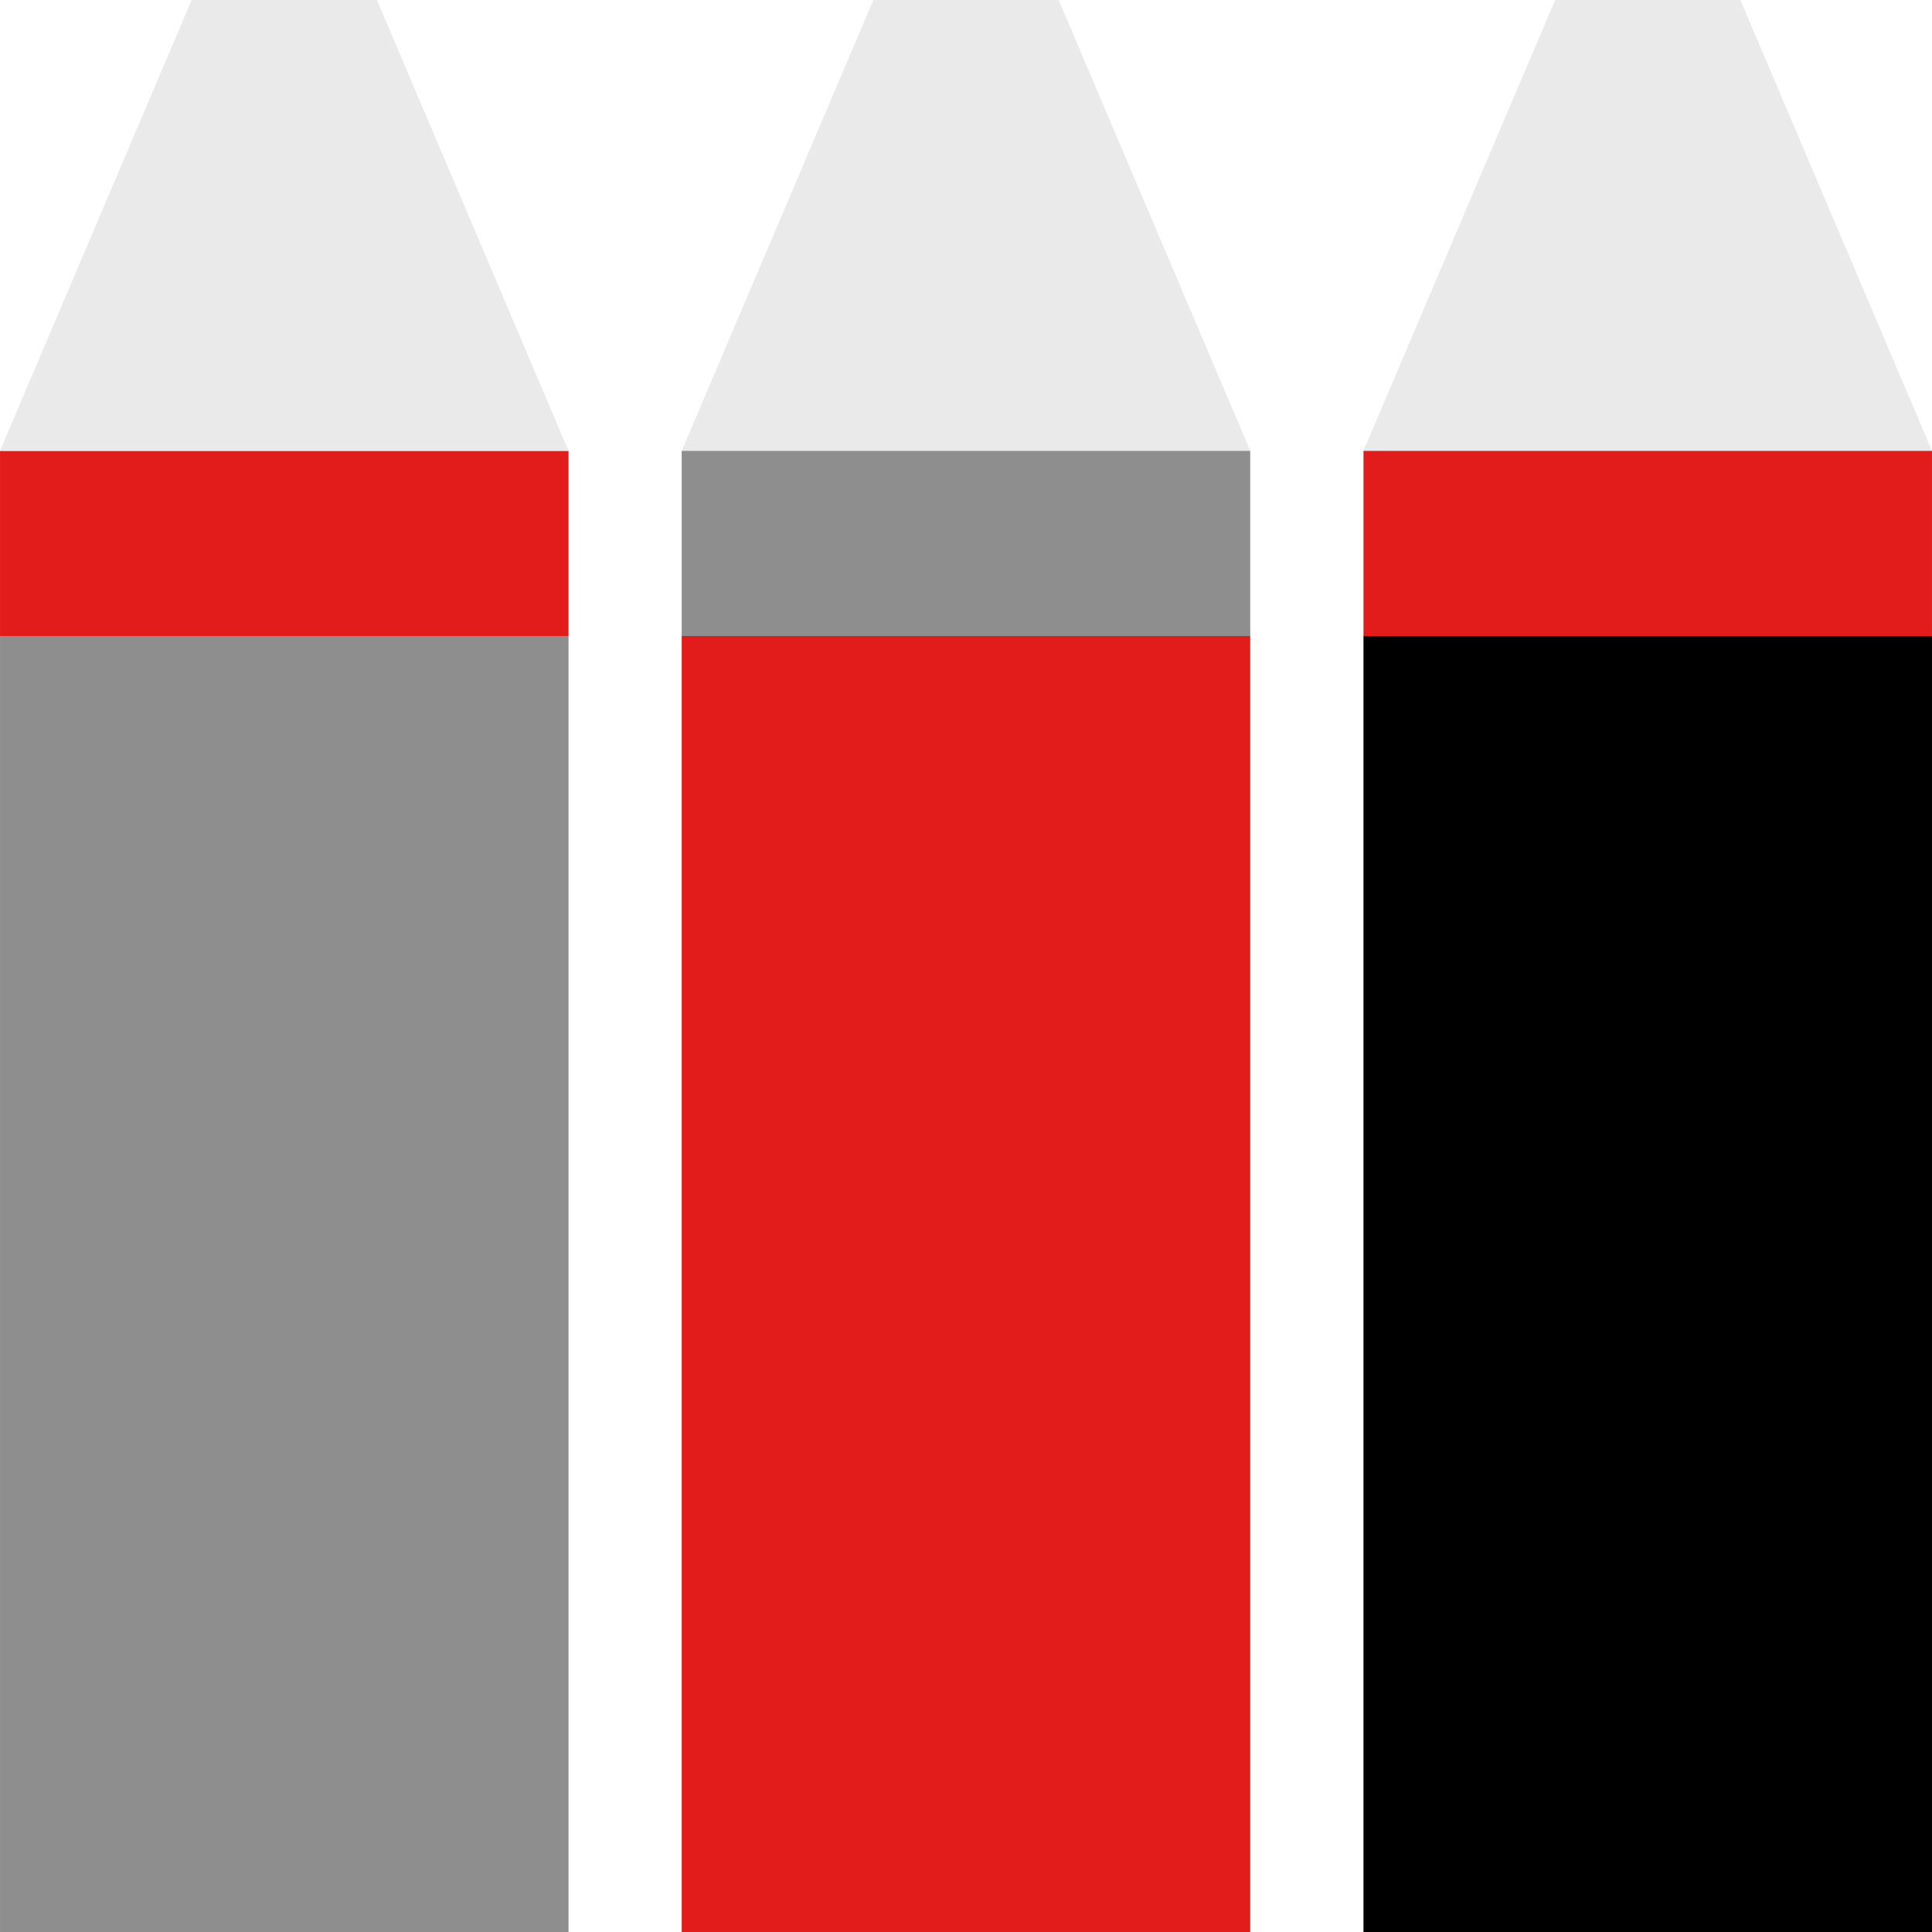 <?xml version="1.0" encoding="iso-8859-1"?>
<!-- Uploaded to: SVG Repo, www.svgrepo.com, Generator: SVG Repo Mixer Tools -->
<svg version="1.1" id="Layer_1" xmlns="http://www.w3.org/2000/svg" xmlns:xlink="http://www.w3.org/1999/xlink" 
	 viewBox="0 0 512.009 512.009" xml:space="preserve">
<rect x="0.005" y="119.485" style="fill:#E21B1B;" width="150.661" height="49.072"/>
<rect x="0.005" y="168.557" style="fill:#8E8E8E;" width="150.661" height="343.452"/>
<g>
	<polygon style="fill:#EAEAEA;" points="0.005,119.48 50.788,0 99.884,0 150.669,119.48 	"/>
	<polygon style="fill:#EAEAEA;" points="180.668,119.48 231.461,0 280.549,0 331.341,119.48 	"/>
</g>
<rect x="180.663" y="119.485" style="fill:#8E8E8E;" width="150.661" height="49.072"/>
<rect x="180.663" y="168.557" style="fill:#E21B1B;" width="150.661" height="343.452"/>
<polygon style="fill:#EAEAEA;" points="361.341,119.48 412.125,0 461.221,0 512.005,119.48 "/>
<rect x="361.342" y="119.485" style="fill:#E21B1B;" width="150.661" height="49.072"/>
<rect x="361.342" y="168.557" width="150.661" height="343.452"/>
</svg>